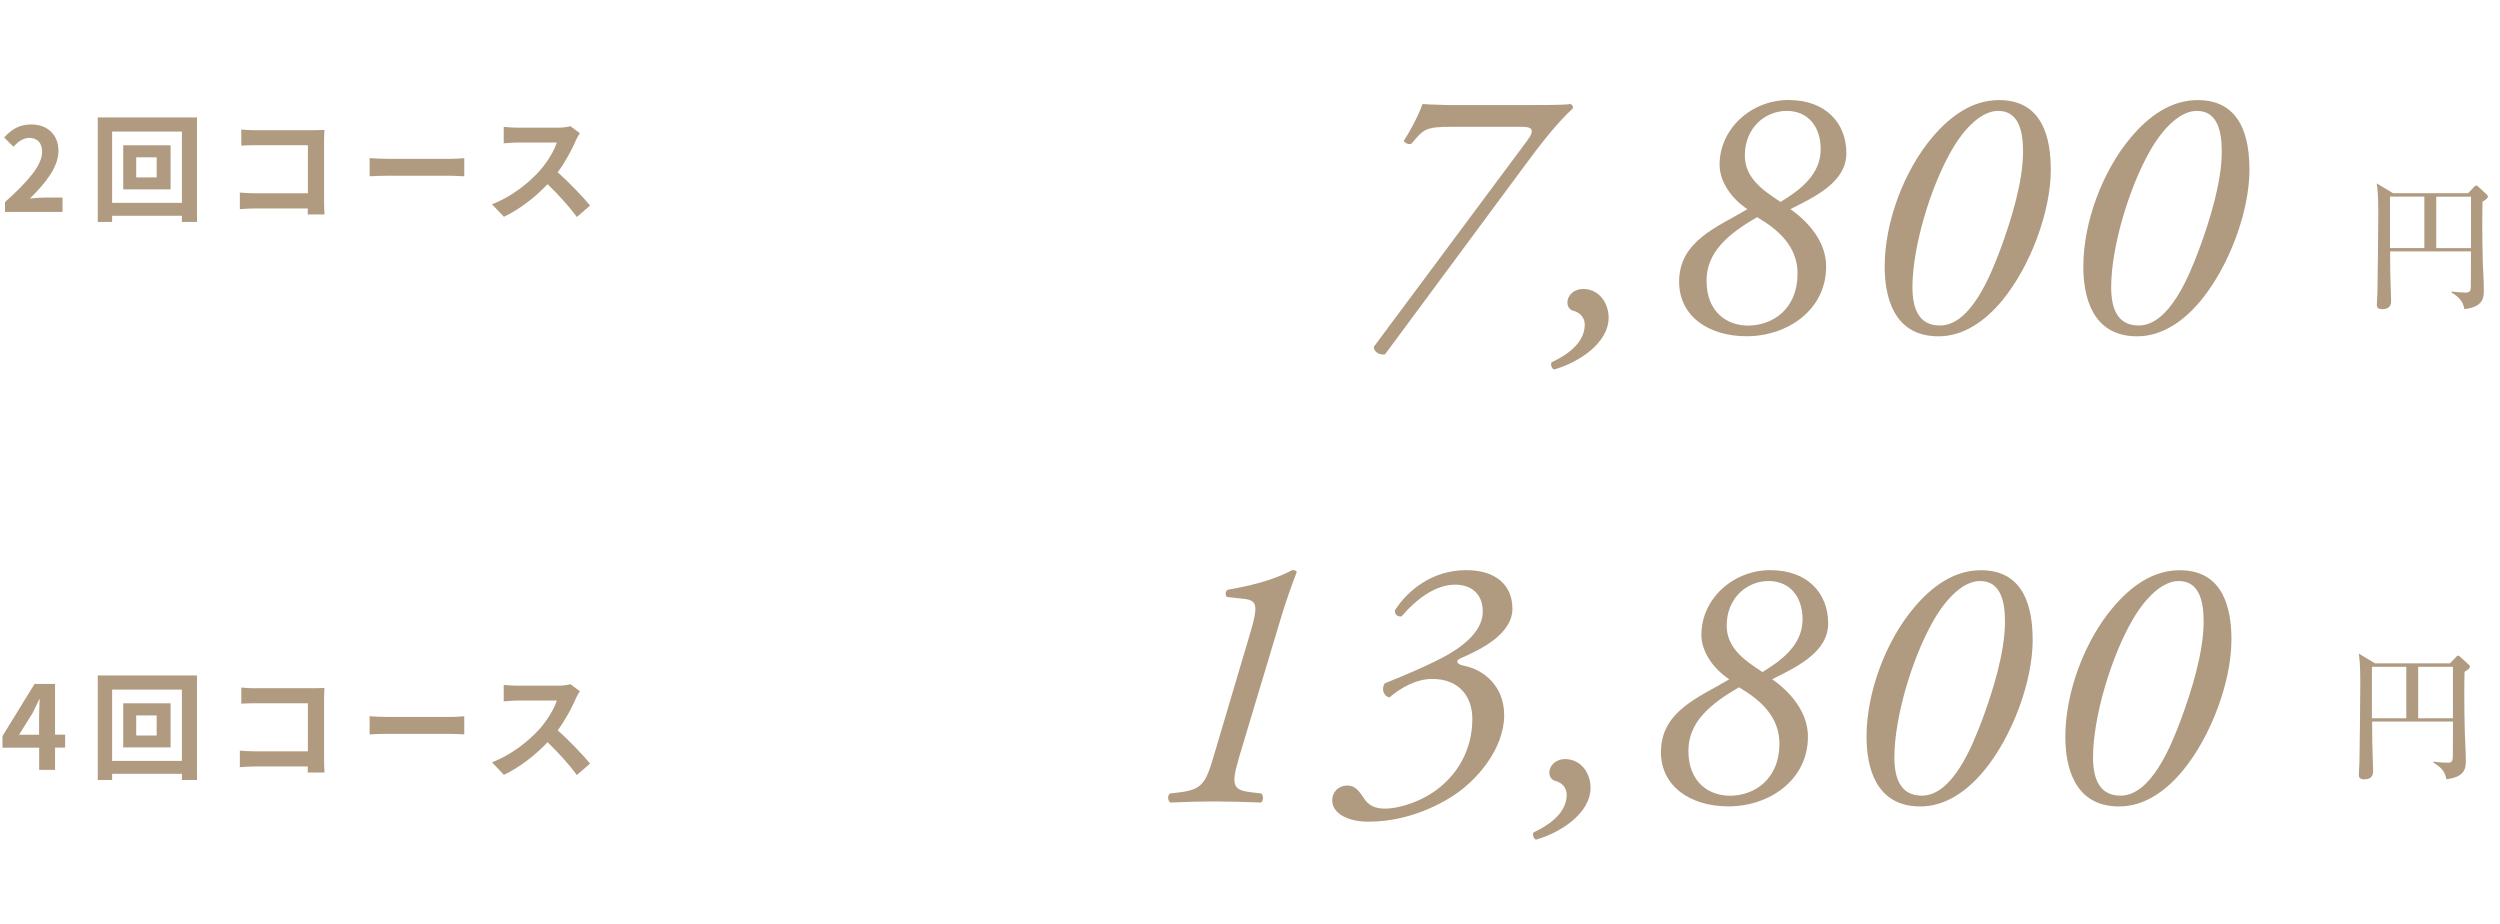 <?xml version="1.0" encoding="UTF-8"?>
<svg id="_レイヤー_2" data-name="レイヤー 2" xmlns="http://www.w3.org/2000/svg" width="344.69" height="127.33" viewBox="0 0 344.69 127.33">
  <defs>
    <style>
      .cls-1 {
        fill: #b09a80;
      }
    </style>
  </defs>
  <g id="_レイヤー_1-2" data-name="レイヤー 1">
    <g>
      <path class="cls-1" d="M190.96,48.86c-.85.15-1.59-.45-1.54-1.05l21.12-28.39c1.2-1.59.65-1.94-.75-1.94h-9.51c-3.74,0-3.98.3-5.63,2.29-.25.25-.95,0-1.1-.35.7-1.05,1.89-3.19,2.59-5.08.75.05,1.39.1,2.14.1.8.05,1.74.05,3.09.05h8.42c2.74,0,6.08,0,6.72-.15.3.1.4.35.35.6-2.04,1.89-4.18,4.53-6.92,8.27l-18.98,25.65Z"/>
      <path class="cls-1" d="M221.79,43.78c0,3.59-4.23,6.23-7.52,7.17-.35-.15-.5-.65-.35-1,1.64-.75,4.58-2.44,4.58-5.18,0-.95-.6-1.69-1.64-1.94-.4-.1-.75-.55-.75-1.1,0-1.1,1-1.89,2.14-1.89,2.34,0,3.54,2.09,3.54,3.93Z"/>
      <path class="cls-1" d="M231.51,38.85c0-5.68,5.38-7.57,9.41-10.01-2.24-1.49-3.83-3.83-3.83-6.13,0-4.93,4.33-8.92,9.51-8.92s7.97,3.24,7.97,7.32c0,3.83-3.88,5.83-7.72,7.72,2.54,1.79,4.93,4.53,4.93,7.92,0,6.03-5.38,9.61-10.96,9.61-5.23,0-9.31-2.74-9.31-7.52ZM247.84,37.71c0-3.83-2.79-6.13-5.58-7.77-4.03,2.34-6.97,4.83-6.97,8.77,0,4.33,2.84,6.18,5.73,6.18,3.39,0,6.82-2.29,6.82-7.17ZM246.35,15.29c-3.04,0-5.78,2.39-5.78,6.13,0,2.94,2.14,4.63,4.93,6.42,2.79-1.69,5.53-3.83,5.53-7.27,0-3.04-1.69-5.28-4.68-5.28Z"/>
      <path class="cls-1" d="M282.76,23.36c0,5.78-2.79,13.3-6.67,18.03-2.34,2.84-5.33,4.98-8.82,4.98-6.23,0-7.42-5.53-7.42-9.61,0-6.18,2.69-13.25,6.57-17.83,2.44-2.89,5.48-5.13,9.21-5.13,6.13,0,7.12,5.48,7.12,9.56ZM269.11,20.67c-2.99,5.18-5.43,13.45-5.43,18.93,0,3.14,1,5.28,3.79,5.28,4.23,0,6.97-6.87,8.32-10.46,1.49-4.03,3.14-9.31,3.14-13.55,0-2.99-.7-5.58-3.44-5.58-2.19,0-4.53,2.19-6.38,5.38Z"/>
      <path class="cls-1" d="M310.15,23.36c0,5.78-2.79,13.3-6.67,18.03-2.34,2.84-5.33,4.98-8.82,4.98-6.23,0-7.42-5.53-7.42-9.61,0-6.18,2.69-13.25,6.57-17.83,2.44-2.89,5.48-5.13,9.21-5.13,6.13,0,7.12,5.48,7.12,9.56ZM296.51,20.67c-2.99,5.18-5.43,13.45-5.43,18.93,0,3.14,1,5.28,3.79,5.28,4.23,0,6.97-6.87,8.32-10.46,1.49-4.03,3.14-9.31,3.14-13.55,0-2.99-.7-5.58-3.44-5.58-2.19,0-4.53,2.19-6.38,5.38Z"/>
      <path class="cls-1" d="M340.28,26.65l.86-.9c.06-.06.16-.18.27-.18.08,0,.19.08.27.16l1.17,1.07c.1.1.17.19.17.31,0,.16-.14.33-.74.7-.04,1.7-.06,4.56.04,8.4.04,1.05.14,2.73.14,3.78,0,.97,0,2.32-2.69,2.63-.17-1.27-1.05-1.83-1.77-2.3l.04-.14c.55.1,1.34.16,1.91.16.53,0,.72-.16.72-.94.02-1.23,0-2.46.02-4.74h-11.15c0,.47.02,2.83.02,2.88,0,.45.12,3.86.12,3.98,0,.97-.72,1.11-1.23,1.11-.74,0-.74-.41-.74-.68,0-.25.08-1.36.08-1.6.04-1.46.12-9.26.12-11.03,0-2.59-.12-3.39-.21-4.03l2.24,1.35h10.35ZM329.52,27.11v7.09h4.74v-7.09h-4.74ZM340.69,34.21v-7.09h-4.79v7.09h4.79Z"/>
    </g>
    <g>
      <path class="cls-1" d="M.69,27.86c3.22-2.88,5.12-5.11,5.12-6.93,0-1.2-.64-1.92-1.78-1.92-.86,0-1.57.56-2.18,1.22l-1.28-1.28c1.09-1.17,2.14-1.79,3.76-1.79,2.24,0,3.73,1.44,3.73,3.65s-1.78,4.45-3.94,6.56c.59-.06,1.38-.13,1.94-.13h2.56v1.98H.69v-1.36Z"/>
      <path class="cls-1" d="M27.16,16.19v14.41h-2.08v-.85h-9.62v.85h-1.98v-14.41h13.69ZM25.08,27.97v-9.83h-9.62v9.83h9.62ZM23.52,20.03v6.08h-6.53v-6.08h6.53ZM21.6,21.69h-2.82v2.77h2.82v-2.77Z"/>
      <path class="cls-1" d="M35.25,17.95h8.07c.46,0,1.14-.02,1.41-.03-.02.37-.05,1.01-.05,1.47v8.29c0,.56.03,1.41.06,1.89h-2.32c.02-.26.02-.53.02-.83h-7.3c-.62,0-1.54.05-2.07.1v-2.29c.56.05,1.28.1,2,.1h7.38v-6.63h-7.19c-.67,0-1.54.03-1.99.06v-2.22c.59.06,1.42.1,1.97.1Z"/>
      <path class="cls-1" d="M53.54,21.9h8.6c.75,0,1.46-.06,1.87-.1v2.51c-.38-.02-1.2-.08-1.87-.08h-8.6c-.91,0-1.99.03-2.58.08v-2.51c.58.05,1.75.1,2.58.1Z"/>
      <path class="cls-1" d="M79.4,19.36c-.54,1.25-1.44,2.96-2.51,4.4,1.58,1.38,3.52,3.43,4.47,4.58l-1.83,1.58c-1.04-1.44-2.53-3.07-4.03-4.53-1.7,1.79-3.83,3.46-6.02,4.5l-1.65-1.73c2.58-.96,5.06-2.91,6.56-4.59,1.06-1.2,2.03-2.78,2.38-3.92h-5.43c-.67,0-1.55.1-1.89.11v-2.27c.43.06,1.41.11,1.89.11h5.65c.69,0,1.33-.1,1.65-.21l1.31.98c-.13.18-.42.67-.56.99Z"/>
    </g>
    <g>
      <path class="cls-1" d="M170.83,104.47c-1.2,3.98-.75,4.48,1.79,4.78l1.29.15c.3.25.3,1.05-.05,1.25-2.54-.1-4.38-.15-6.42-.15-1.84,0-3.84.05-6.08.15-.4-.25-.4-1.1,0-1.25l1.24-.15c3.14-.4,3.64-1.2,4.78-5.13l4.98-16.78c1.15-3.88,1-4.58-.9-4.78l-2.29-.25c-.3-.25-.2-.85.1-1,4.43-.75,7.07-1.74,8.87-2.69.35-.05.55.05.65.25-.65,1.69-1.49,4.03-2.09,6.03l-5.88,19.57Z"/>
      <path class="cls-1" d="M208.53,83.9c0,3.49-4.28,5.63-7.17,6.87-.8.35-.4.85.4,1,2.89.55,5.63,2.89,5.63,6.82,0,4.68-3.79,9.11-7.32,11.31-4.43,2.74-8.57,3.39-11.41,3.39s-4.98-1.15-4.98-2.94c0-1.15.85-2.04,2.09-2.04s1.74,1,2.34,1.84c.6.9,1.49,1.34,2.84,1.34,1.54,0,4.18-.65,6.47-2.14,3.59-2.34,5.58-6.08,5.58-10.21,0-3.24-1.94-5.53-5.53-5.53-2.29,0-4.43,1.29-5.88,2.54-.8-.1-1.2-1.2-.65-1.94,2.14-.85,6.57-2.69,8.92-4.08,2.69-1.59,4.58-3.59,4.58-5.78,0-2.74-1.89-3.74-3.79-3.74-2.64,0-5.23,1.84-7.42,4.38-.55.05-.95-.25-.9-.85,1.89-2.94,5.33-5.53,9.81-5.53,4.18,0,6.38,2.14,6.38,5.28Z"/>
      <path class="cls-1" d="M219.3,108.6c0,3.59-4.23,6.23-7.52,7.17-.35-.15-.5-.65-.35-1,1.64-.75,4.58-2.44,4.58-5.18,0-.95-.6-1.69-1.64-1.94-.4-.1-.75-.55-.75-1.1,0-1.1,1-1.89,2.14-1.89,2.34,0,3.54,2.09,3.54,3.93Z"/>
      <path class="cls-1" d="M229.01,103.67c0-5.68,5.38-7.57,9.41-10.01-2.24-1.49-3.84-3.83-3.84-6.13,0-4.93,4.33-8.92,9.51-8.92s7.97,3.24,7.97,7.32c0,3.83-3.88,5.83-7.72,7.72,2.54,1.79,4.93,4.53,4.93,7.92,0,6.03-5.38,9.61-10.96,9.61-5.23,0-9.31-2.74-9.31-7.52ZM245.34,102.53c0-3.83-2.79-6.13-5.58-7.77-4.03,2.34-6.97,4.83-6.97,8.77,0,4.33,2.84,6.18,5.73,6.18,3.39,0,6.82-2.29,6.82-7.17ZM243.85,80.11c-3.04,0-5.78,2.39-5.78,6.13,0,2.94,2.14,4.63,4.93,6.42,2.79-1.69,5.53-3.83,5.53-7.27,0-3.04-1.69-5.28-4.68-5.28Z"/>
      <path class="cls-1" d="M280.26,88.18c0,5.78-2.79,13.3-6.67,18.03-2.34,2.84-5.33,4.98-8.82,4.98-6.23,0-7.42-5.53-7.42-9.61,0-6.18,2.69-13.25,6.57-17.83,2.44-2.89,5.48-5.13,9.21-5.13,6.13,0,7.12,5.48,7.12,9.56ZM266.62,85.49c-2.99,5.18-5.43,13.45-5.43,18.93,0,3.14,1,5.28,3.79,5.28,4.23,0,6.97-6.87,8.32-10.46,1.49-4.03,3.14-9.31,3.14-13.55,0-2.99-.7-5.58-3.44-5.58-2.19,0-4.53,2.19-6.38,5.38Z"/>
      <path class="cls-1" d="M307.66,88.18c0,5.78-2.79,13.3-6.67,18.03-2.34,2.84-5.33,4.98-8.81,4.98-6.23,0-7.42-5.53-7.42-9.61,0-6.18,2.69-13.25,6.57-17.83,2.44-2.89,5.48-5.13,9.21-5.13,6.12,0,7.12,5.48,7.12,9.56ZM294.01,85.49c-2.99,5.18-5.43,13.45-5.43,18.93,0,3.14,1,5.28,3.79,5.28,4.23,0,6.97-6.87,8.32-10.46,1.49-4.03,3.14-9.31,3.14-13.55,0-2.99-.7-5.58-3.44-5.58-2.19,0-4.53,2.19-6.38,5.38Z"/>
      <path class="cls-1" d="M337.79,91.47l.86-.9c.06-.06.16-.18.27-.18.08,0,.19.08.27.16l1.17,1.07c.1.1.18.19.18.31,0,.16-.14.33-.74.7-.04,1.7-.06,4.56.04,8.4.04,1.05.14,2.73.14,3.78,0,.97,0,2.32-2.69,2.63-.17-1.27-1.05-1.83-1.77-2.3l.04-.14c.55.1,1.35.16,1.91.16.53,0,.72-.16.72-.94.02-1.23,0-2.46.02-4.74h-11.15c0,.47.02,2.83.02,2.88,0,.45.12,3.86.12,3.98,0,.97-.72,1.11-1.23,1.11-.74,0-.74-.41-.74-.68,0-.25.08-1.36.08-1.6.04-1.46.12-9.26.12-11.03,0-2.59-.12-3.39-.21-4.03l2.24,1.35h10.35ZM327.03,91.94v7.09h4.74v-7.09h-4.74ZM338.2,99.03v-7.09h-4.79v7.09h4.79Z"/>
    </g>
    <g>
      <path class="cls-1" d="M5.39,103.09H.34v-1.6l4.42-7.19h2.83v6.99h1.39v1.79h-1.39v3.07h-2.19v-3.07ZM5.39,101.3v-2.42c0-.69.05-1.76.08-2.47h-.06c-.29.64-.61,1.3-.94,1.94l-1.84,2.95h2.77Z"/>
      <path class="cls-1" d="M27.16,93.13v14.41h-2.08v-.85h-9.62v.85h-1.98v-14.41h13.69ZM25.08,104.91v-9.83h-9.62v9.83h9.62ZM23.52,96.97v6.08h-6.53v-6.08h6.53ZM21.6,98.64h-2.82v2.77h2.82v-2.77Z"/>
      <path class="cls-1" d="M35.25,94.89h8.07c.46,0,1.14-.02,1.41-.03-.02.37-.05,1.01-.05,1.47v8.29c0,.56.03,1.41.06,1.89h-2.32c.02-.26.02-.53.02-.83h-7.3c-.62,0-1.54.05-2.07.1v-2.29c.56.05,1.28.1,2,.1h7.38v-6.63h-7.19c-.67,0-1.54.03-1.99.06v-2.22c.59.06,1.42.1,1.97.1Z"/>
      <path class="cls-1" d="M53.54,98.85h8.6c.75,0,1.46-.06,1.87-.1v2.51c-.38-.02-1.2-.08-1.87-.08h-8.6c-.91,0-1.99.03-2.58.08v-2.51c.58.05,1.75.1,2.58.1Z"/>
      <path class="cls-1" d="M79.4,96.3c-.54,1.25-1.44,2.96-2.51,4.4,1.58,1.38,3.52,3.43,4.47,4.58l-1.83,1.58c-1.04-1.44-2.53-3.07-4.03-4.53-1.7,1.79-3.83,3.46-6.02,4.5l-1.65-1.73c2.58-.96,5.06-2.91,6.56-4.59,1.06-1.2,2.03-2.78,2.38-3.92h-5.43c-.67,0-1.55.1-1.89.11v-2.27c.43.06,1.41.11,1.89.11h5.65c.69,0,1.33-.1,1.65-.21l1.31.98c-.13.18-.42.67-.56.99Z"/>
    </g>
  </g>
</svg>